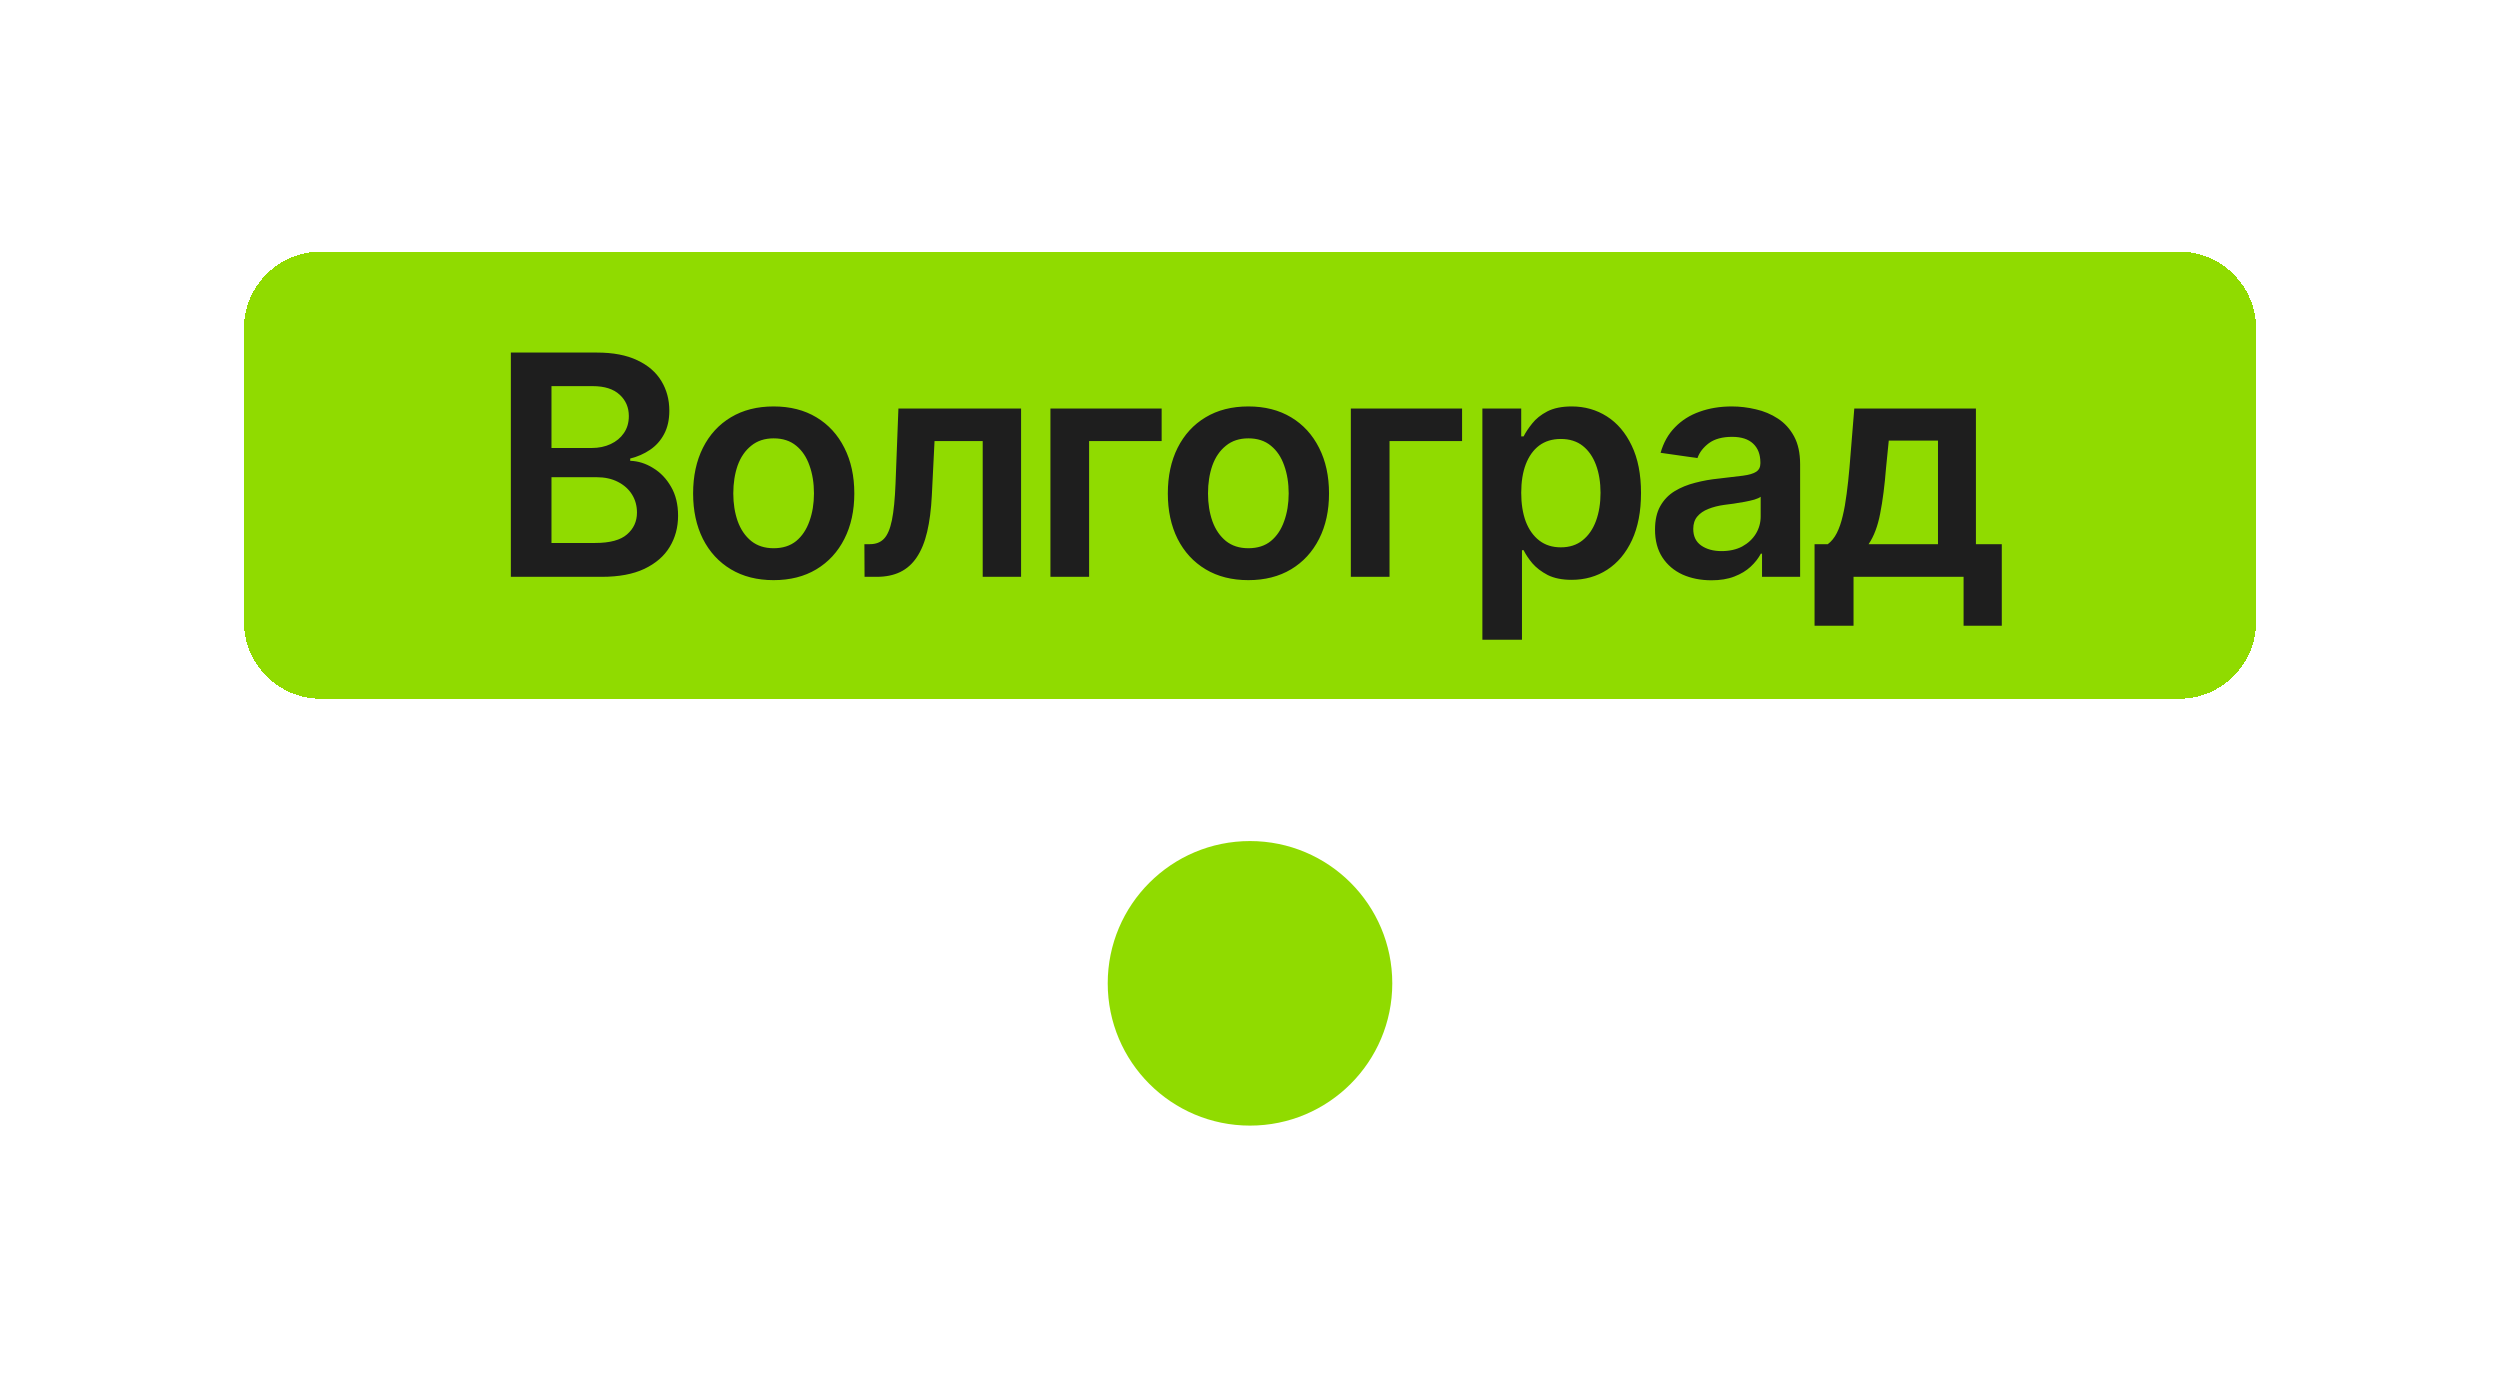 <?xml version="1.0" encoding="UTF-8"?> <svg xmlns="http://www.w3.org/2000/svg" width="123" height="68" viewBox="0 0 123 68" fill="none"><g filter="url(#filter0_d_185_2572)"><path d="M61.5 39C65.366 39 68.5 42.134 68.5 46C68.5 49.866 65.366 53 61.5 53C57.634 53 54.5 49.866 54.5 46C54.5 42.134 57.634 39 61.5 39Z" fill="#90DB00"></path></g><g filter="url(#filter1_d_185_2572)"><path d="M12 28.209C12 30.302 13.697 32 15.791 32H107.209C109.303 32 111 30.302 111 28.209V13.791C111 11.697 109.303 10 107.209 10H15.791C13.697 10 12 11.697 12 13.791V28.209Z" fill="#90DB00" shape-rendering="crispEdges"></path><path d="M25.134 26V14.966H29.369C30.164 14.966 30.826 15.092 31.354 15.344C31.882 15.591 32.277 15.932 32.539 16.366C32.8 16.796 32.931 17.282 32.931 17.825C32.931 18.274 32.845 18.659 32.672 18.98C32.504 19.296 32.275 19.553 31.983 19.75C31.692 19.948 31.366 20.091 31.006 20.18V20.291C31.401 20.305 31.776 20.424 32.132 20.646C32.492 20.863 32.786 21.169 33.013 21.564C33.245 21.959 33.361 22.436 33.361 22.994C33.361 23.566 33.222 24.08 32.946 24.534C32.675 24.983 32.26 25.341 31.702 25.608C31.149 25.869 30.451 26 29.606 26H25.134ZM27.133 24.334H29.28C30.006 24.334 30.529 24.193 30.85 23.912C31.176 23.63 31.339 23.273 31.339 22.838C31.339 22.507 31.258 22.211 31.095 21.949C30.932 21.688 30.7 21.48 30.399 21.327C30.102 21.174 29.752 21.098 29.347 21.098H27.133V24.334ZM27.133 19.661H29.118C29.458 19.661 29.767 19.597 30.043 19.469C30.32 19.34 30.537 19.16 30.695 18.928C30.858 18.691 30.939 18.412 30.939 18.091C30.939 17.667 30.789 17.316 30.488 17.04C30.186 16.759 29.745 16.618 29.162 16.618H27.133V19.661ZM38.063 26.163C37.253 26.163 36.552 25.985 35.96 25.63C35.367 25.274 34.908 24.776 34.583 24.134C34.262 23.492 34.101 22.747 34.101 21.898C34.101 21.044 34.262 20.296 34.583 19.654C34.908 19.007 35.367 18.506 35.96 18.151C36.552 17.795 37.253 17.617 38.063 17.617C38.873 17.617 39.574 17.795 40.166 18.151C40.758 18.506 41.218 19.007 41.543 19.654C41.869 20.296 42.032 21.044 42.032 21.898C42.032 22.747 41.869 23.492 41.543 24.134C41.218 24.776 40.758 25.274 40.166 25.63C39.574 25.985 38.873 26.163 38.063 26.163ZM38.063 24.593C38.512 24.593 38.882 24.475 39.174 24.238C39.465 23.996 39.682 23.67 39.825 23.26C39.973 22.85 40.047 22.396 40.047 21.898C40.047 21.389 39.973 20.93 39.825 20.52C39.682 20.11 39.465 19.787 39.174 19.55C38.882 19.308 38.512 19.187 38.063 19.187C37.624 19.187 37.256 19.308 36.96 19.55C36.663 19.787 36.441 20.11 36.293 20.52C36.15 20.93 36.078 21.389 36.078 21.898C36.078 22.396 36.15 22.85 36.293 23.26C36.441 23.67 36.663 23.996 36.96 24.238C37.256 24.475 37.624 24.593 38.063 24.593ZM42.536 26L42.528 24.393H42.802C43.093 24.393 43.323 24.304 43.491 24.127C43.664 23.949 43.794 23.643 43.883 23.208C43.972 22.769 44.031 22.164 44.061 21.394L44.202 17.721H50.237V26H48.349V19.321H45.979L45.846 22.001C45.811 22.688 45.735 23.282 45.616 23.786C45.498 24.289 45.327 24.707 45.105 25.037C44.888 25.363 44.616 25.605 44.291 25.763C43.965 25.921 43.58 26 43.135 26H42.536ZM57.153 17.721V19.321H53.584V26H51.681V17.721H57.153ZM61.419 26.163C60.609 26.163 59.908 25.985 59.316 25.63C58.723 25.274 58.264 24.776 57.938 24.134C57.617 23.492 57.457 22.747 57.457 21.898C57.457 21.044 57.617 20.296 57.938 19.654C58.264 19.007 58.723 18.506 59.316 18.151C59.908 17.795 60.609 17.617 61.419 17.617C62.228 17.617 62.929 17.795 63.522 18.151C64.114 18.506 64.573 19.007 64.899 19.654C65.225 20.296 65.388 21.044 65.388 21.898C65.388 22.747 65.225 23.492 64.899 24.134C64.573 24.776 64.114 25.274 63.522 25.63C62.929 25.985 62.228 26.163 61.419 26.163ZM61.419 24.593C61.868 24.593 62.238 24.475 62.529 24.238C62.821 23.996 63.038 23.67 63.181 23.26C63.329 22.85 63.403 22.396 63.403 21.898C63.403 21.389 63.329 20.93 63.181 20.52C63.038 20.11 62.821 19.787 62.529 19.55C62.238 19.308 61.868 19.187 61.419 19.187C60.979 19.187 60.611 19.308 60.315 19.55C60.019 19.787 59.797 20.11 59.649 20.52C59.506 20.93 59.434 21.389 59.434 21.898C59.434 22.396 59.506 22.85 59.649 23.26C59.797 23.67 60.019 23.996 60.315 24.238C60.611 24.475 60.979 24.593 61.419 24.593ZM71.934 17.721V19.321H68.365V26H66.461V17.721H71.934ZM72.933 29.095V17.721H74.844V19.091H74.962C75.061 18.894 75.202 18.681 75.385 18.454C75.567 18.222 75.814 18.025 76.125 17.862C76.441 17.699 76.843 17.617 77.332 17.617C77.969 17.617 78.544 17.78 79.057 18.106C79.571 18.432 79.978 18.911 80.279 19.543C80.585 20.175 80.738 20.952 80.738 21.875C80.738 22.784 80.59 23.556 80.294 24.193C79.998 24.83 79.591 25.316 79.072 25.652C78.559 25.983 77.976 26.148 77.325 26.148C76.856 26.148 76.463 26.069 76.147 25.911C75.836 25.748 75.585 25.556 75.392 25.334C75.204 25.107 75.061 24.892 74.962 24.689H74.881V29.095H72.933ZM76.791 24.549C77.221 24.549 77.579 24.433 77.865 24.201C78.156 23.968 78.376 23.65 78.524 23.245C78.672 22.84 78.746 22.381 78.746 21.868C78.746 21.355 78.672 20.898 78.524 20.498C78.376 20.098 78.159 19.785 77.873 19.558C77.586 19.331 77.226 19.217 76.791 19.217C76.372 19.217 76.016 19.326 75.725 19.543C75.439 19.76 75.219 20.069 75.066 20.468C74.918 20.863 74.844 21.33 74.844 21.868C74.844 22.401 74.918 22.87 75.066 23.275C75.219 23.675 75.441 23.988 75.733 24.215C76.024 24.438 76.377 24.549 76.791 24.549ZM84.204 26.17C83.676 26.17 83.202 26.076 82.782 25.889C82.363 25.696 82.032 25.415 81.79 25.045C81.548 24.674 81.427 24.218 81.427 23.675C81.427 23.211 81.513 22.826 81.686 22.52C81.859 22.213 82.094 21.969 82.39 21.787C82.691 21.604 83.029 21.466 83.404 21.372C83.779 21.273 84.167 21.204 84.567 21.165C85.055 21.11 85.451 21.063 85.752 21.024C86.053 20.984 86.27 20.92 86.403 20.831C86.541 20.742 86.611 20.604 86.611 20.417V20.38C86.611 19.98 86.492 19.669 86.255 19.447C86.018 19.224 85.673 19.113 85.219 19.113C84.74 19.113 84.359 19.217 84.078 19.424C83.802 19.632 83.614 19.876 83.515 20.157L81.701 19.898C81.844 19.395 82.081 18.975 82.412 18.639C82.743 18.299 83.145 18.044 83.619 17.877C84.098 17.704 84.626 17.617 85.204 17.617C85.599 17.617 85.993 17.664 86.388 17.758C86.783 17.847 87.146 18 87.477 18.217C87.808 18.434 88.072 18.726 88.269 19.091C88.467 19.456 88.566 19.913 88.566 20.461V26H86.692V24.86H86.633C86.514 25.087 86.347 25.302 86.129 25.504C85.917 25.701 85.65 25.862 85.329 25.985C85.014 26.109 84.638 26.17 84.204 26.17ZM84.7 24.734C85.095 24.734 85.436 24.657 85.722 24.504C86.008 24.346 86.231 24.139 86.388 23.882C86.546 23.62 86.625 23.337 86.625 23.031V22.061C86.561 22.11 86.458 22.157 86.314 22.201C86.171 22.241 86.008 22.278 85.826 22.312C85.643 22.347 85.463 22.376 85.285 22.401C85.112 22.426 84.962 22.446 84.833 22.46C84.542 22.5 84.281 22.567 84.049 22.66C83.821 22.749 83.641 22.873 83.508 23.031C83.375 23.189 83.308 23.393 83.308 23.645C83.308 24.006 83.439 24.277 83.7 24.46C83.962 24.642 84.295 24.734 84.7 24.734ZM89.276 28.407V24.393H89.928C90.106 24.26 90.254 24.077 90.372 23.845C90.491 23.608 90.587 23.329 90.661 23.008C90.74 22.683 90.804 22.32 90.854 21.92C90.908 21.52 90.955 21.09 90.994 20.631L91.231 17.721H97.215V24.393H98.488V28.407H96.608V26H91.194V28.407H89.276ZM91.935 24.393H95.349V19.298H92.927L92.794 20.631C92.725 21.505 92.629 22.256 92.505 22.883C92.387 23.505 92.197 24.008 91.935 24.393Z" fill="#1E1E1E"></path></g><defs><filter id="filter0_d_185_2572" x="42.601" y="29.481" width="37.798" height="37.798" filterUnits="userSpaceOnUse" color-interpolation-filters="sRGB"><feFlood flood-opacity="0" result="BackgroundImageFix"></feFlood><feColorMatrix in="SourceAlpha" type="matrix" values="0 0 0 0 0 0 0 0 0 0 0 0 0 0 0 0 0 0 127 0" result="hardAlpha"></feColorMatrix><feOffset dy="2.38"></feOffset><feGaussianBlur stdDeviation="5.949"></feGaussianBlur><feComposite in2="hardAlpha" operator="out"></feComposite><feColorMatrix type="matrix" values="0 0 0 0 0.565 0 0 0 0 0.859 0 0 0 0 0 0 0 0 0.3 0"></feColorMatrix><feBlend mode="normal" in2="BackgroundImageFix" result="effect1_dropShadow_185_2572"></feBlend><feBlend mode="normal" in="SourceGraphic" in2="effect1_dropShadow_185_2572" result="shape"></feBlend></filter><filter id="filter1_d_185_2572" x="0.101" y="0.481" width="122.798" height="45.798" filterUnits="userSpaceOnUse" color-interpolation-filters="sRGB"><feFlood flood-opacity="0" result="BackgroundImageFix"></feFlood><feColorMatrix in="SourceAlpha" type="matrix" values="0 0 0 0 0 0 0 0 0 0 0 0 0 0 0 0 0 0 127 0" result="hardAlpha"></feColorMatrix><feOffset dy="2.38"></feOffset><feGaussianBlur stdDeviation="5.949"></feGaussianBlur><feComposite in2="hardAlpha" operator="out"></feComposite><feColorMatrix type="matrix" values="0 0 0 0 0.565 0 0 0 0 0.859 0 0 0 0 0 0 0 0 0.3 0"></feColorMatrix><feBlend mode="normal" in2="BackgroundImageFix" result="effect1_dropShadow_185_2572"></feBlend><feBlend mode="normal" in="SourceGraphic" in2="effect1_dropShadow_185_2572" result="shape"></feBlend></filter></defs></svg> 